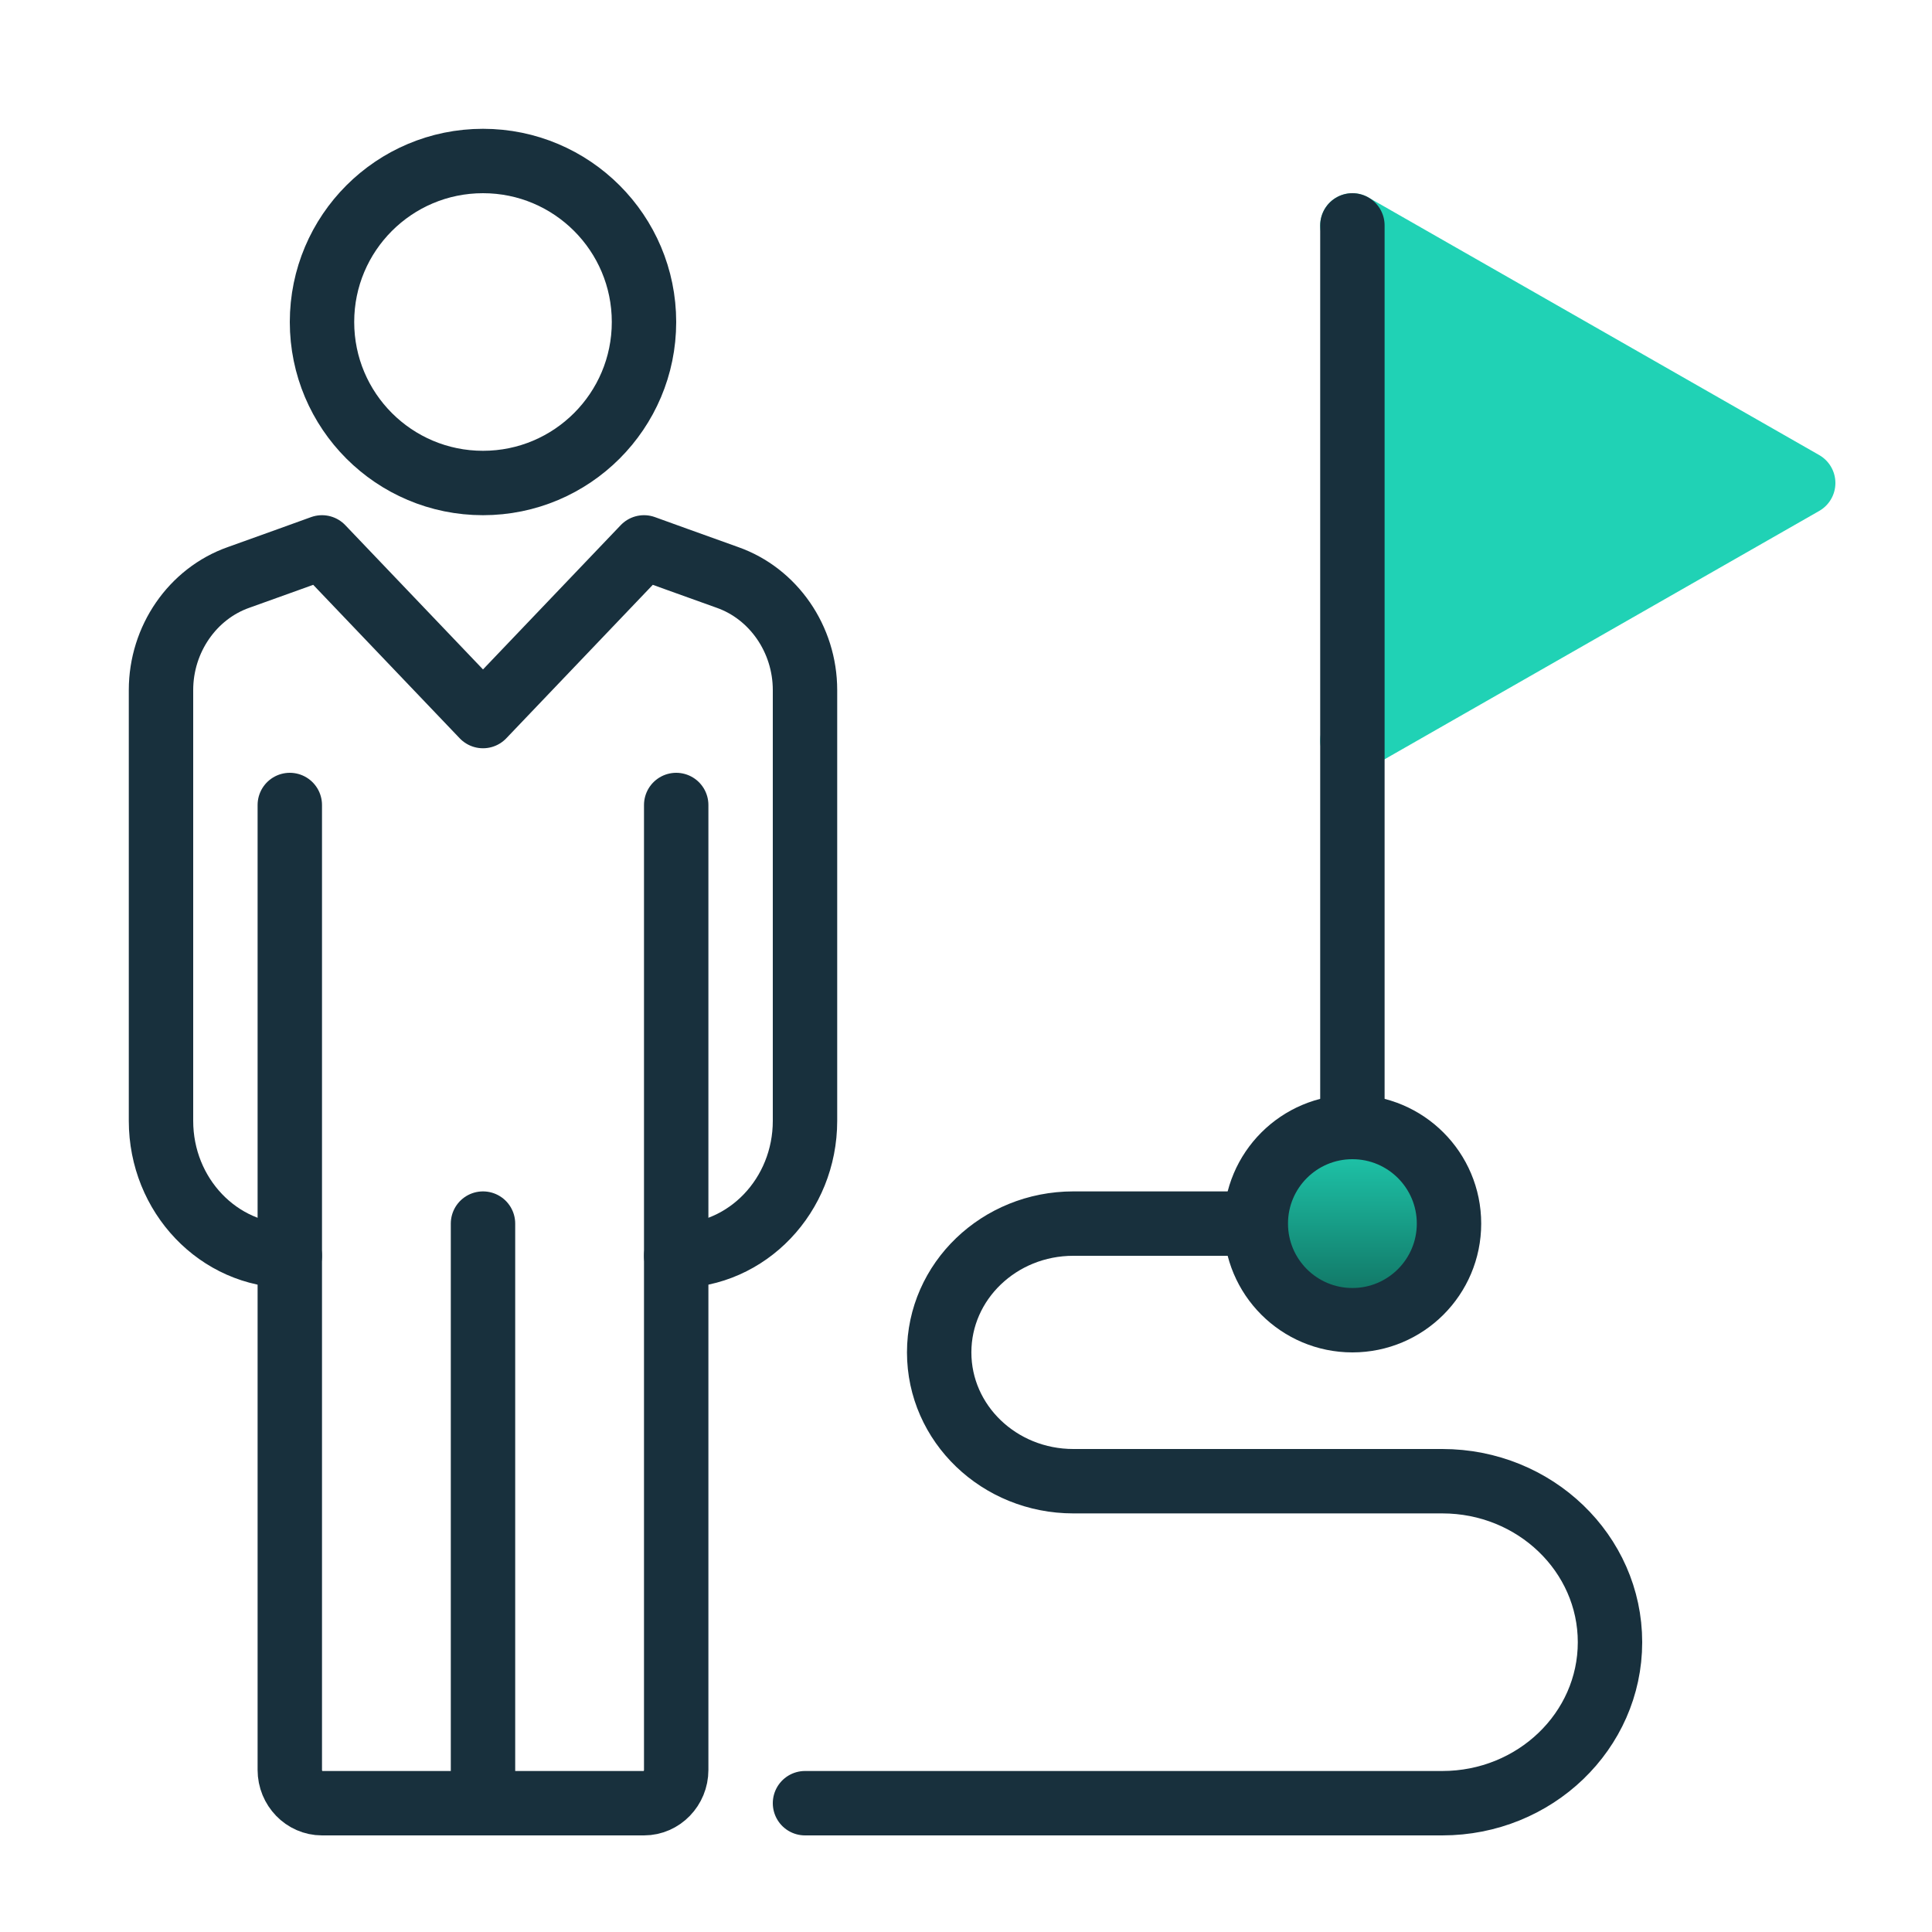 <svg xmlns="http://www.w3.org/2000/svg" width="60" height="60" viewBox="0 0 60 60" fill="none"><path d="M42 23L56 15L42 7" fill="#20D2B5"></path><path d="M42 23L56 15L42 7" stroke="#20D2B5" stroke-width="2" stroke-linecap="round" stroke-linejoin="round"></path><path d="M38.542 38H33.333C31.031 38 29.167 39.79 29.167 42C29.167 44.21 31.031 46 33.333 46H44.792C47.667 46 50 48.24 50 51C50 53.76 47.667 56 44.792 56H25" stroke="#18303D" stroke-width="2" stroke-linecap="round" stroke-linejoin="round"></path><path d="M42 7V35" stroke="#18303D" stroke-width="2" stroke-linecap="round" stroke-linejoin="round"></path><path d="M21 39C23.21 39 25 37.124 25 34.809V21.431C25 19.849 24.02 18.435 22.59 17.932C21.94 17.702 20 17 20 17L15 22.238L10 17C10 17 8.06 17.702 7.41 17.932C5.98 18.435 5 19.849 5 21.431V34.809C5 37.124 6.79 39 9 39" stroke="#18303D" stroke-width="2" stroke-linecap="round" stroke-linejoin="round"></path><path d="M15 15C17.761 15 20 12.761 20 10C20 7.239 17.761 5 15 5C12.238 5 10 7.239 10 10C10 12.761 12.238 15 15 15Z" stroke="#18303D" stroke-width="2" stroke-linecap="round" stroke-linejoin="round"></path><path d="M21 25V54.967C21 55.535 20.55 56 20 56H10C9.45 56 9 55.535 9 54.967V25" stroke="#18303D" stroke-width="2" stroke-linecap="round" stroke-linejoin="round"></path><path d="M15 38V56" stroke="#18303D" stroke-width="2" stroke-linecap="round" stroke-linejoin="round"></path><path d="M42 41C43.657 41 45 39.657 45 38C45 36.343 43.657 35 42 35C40.343 35 39 36.343 39 38C39 39.657 40.343 41 42 41Z" fill="url(#paint0_linear_44_171)" stroke="#18303D" stroke-width="2" stroke-linecap="round" stroke-linejoin="round"></path><defs><linearGradient id="paint0_linear_44_171" x1="42" y1="35" x2="42" y2="41" gradientUnits="userSpaceOnUse"><stop stop-color="#20D2B5"></stop><stop offset="1" stop-color="#0F6859"></stop></linearGradient></defs></svg>